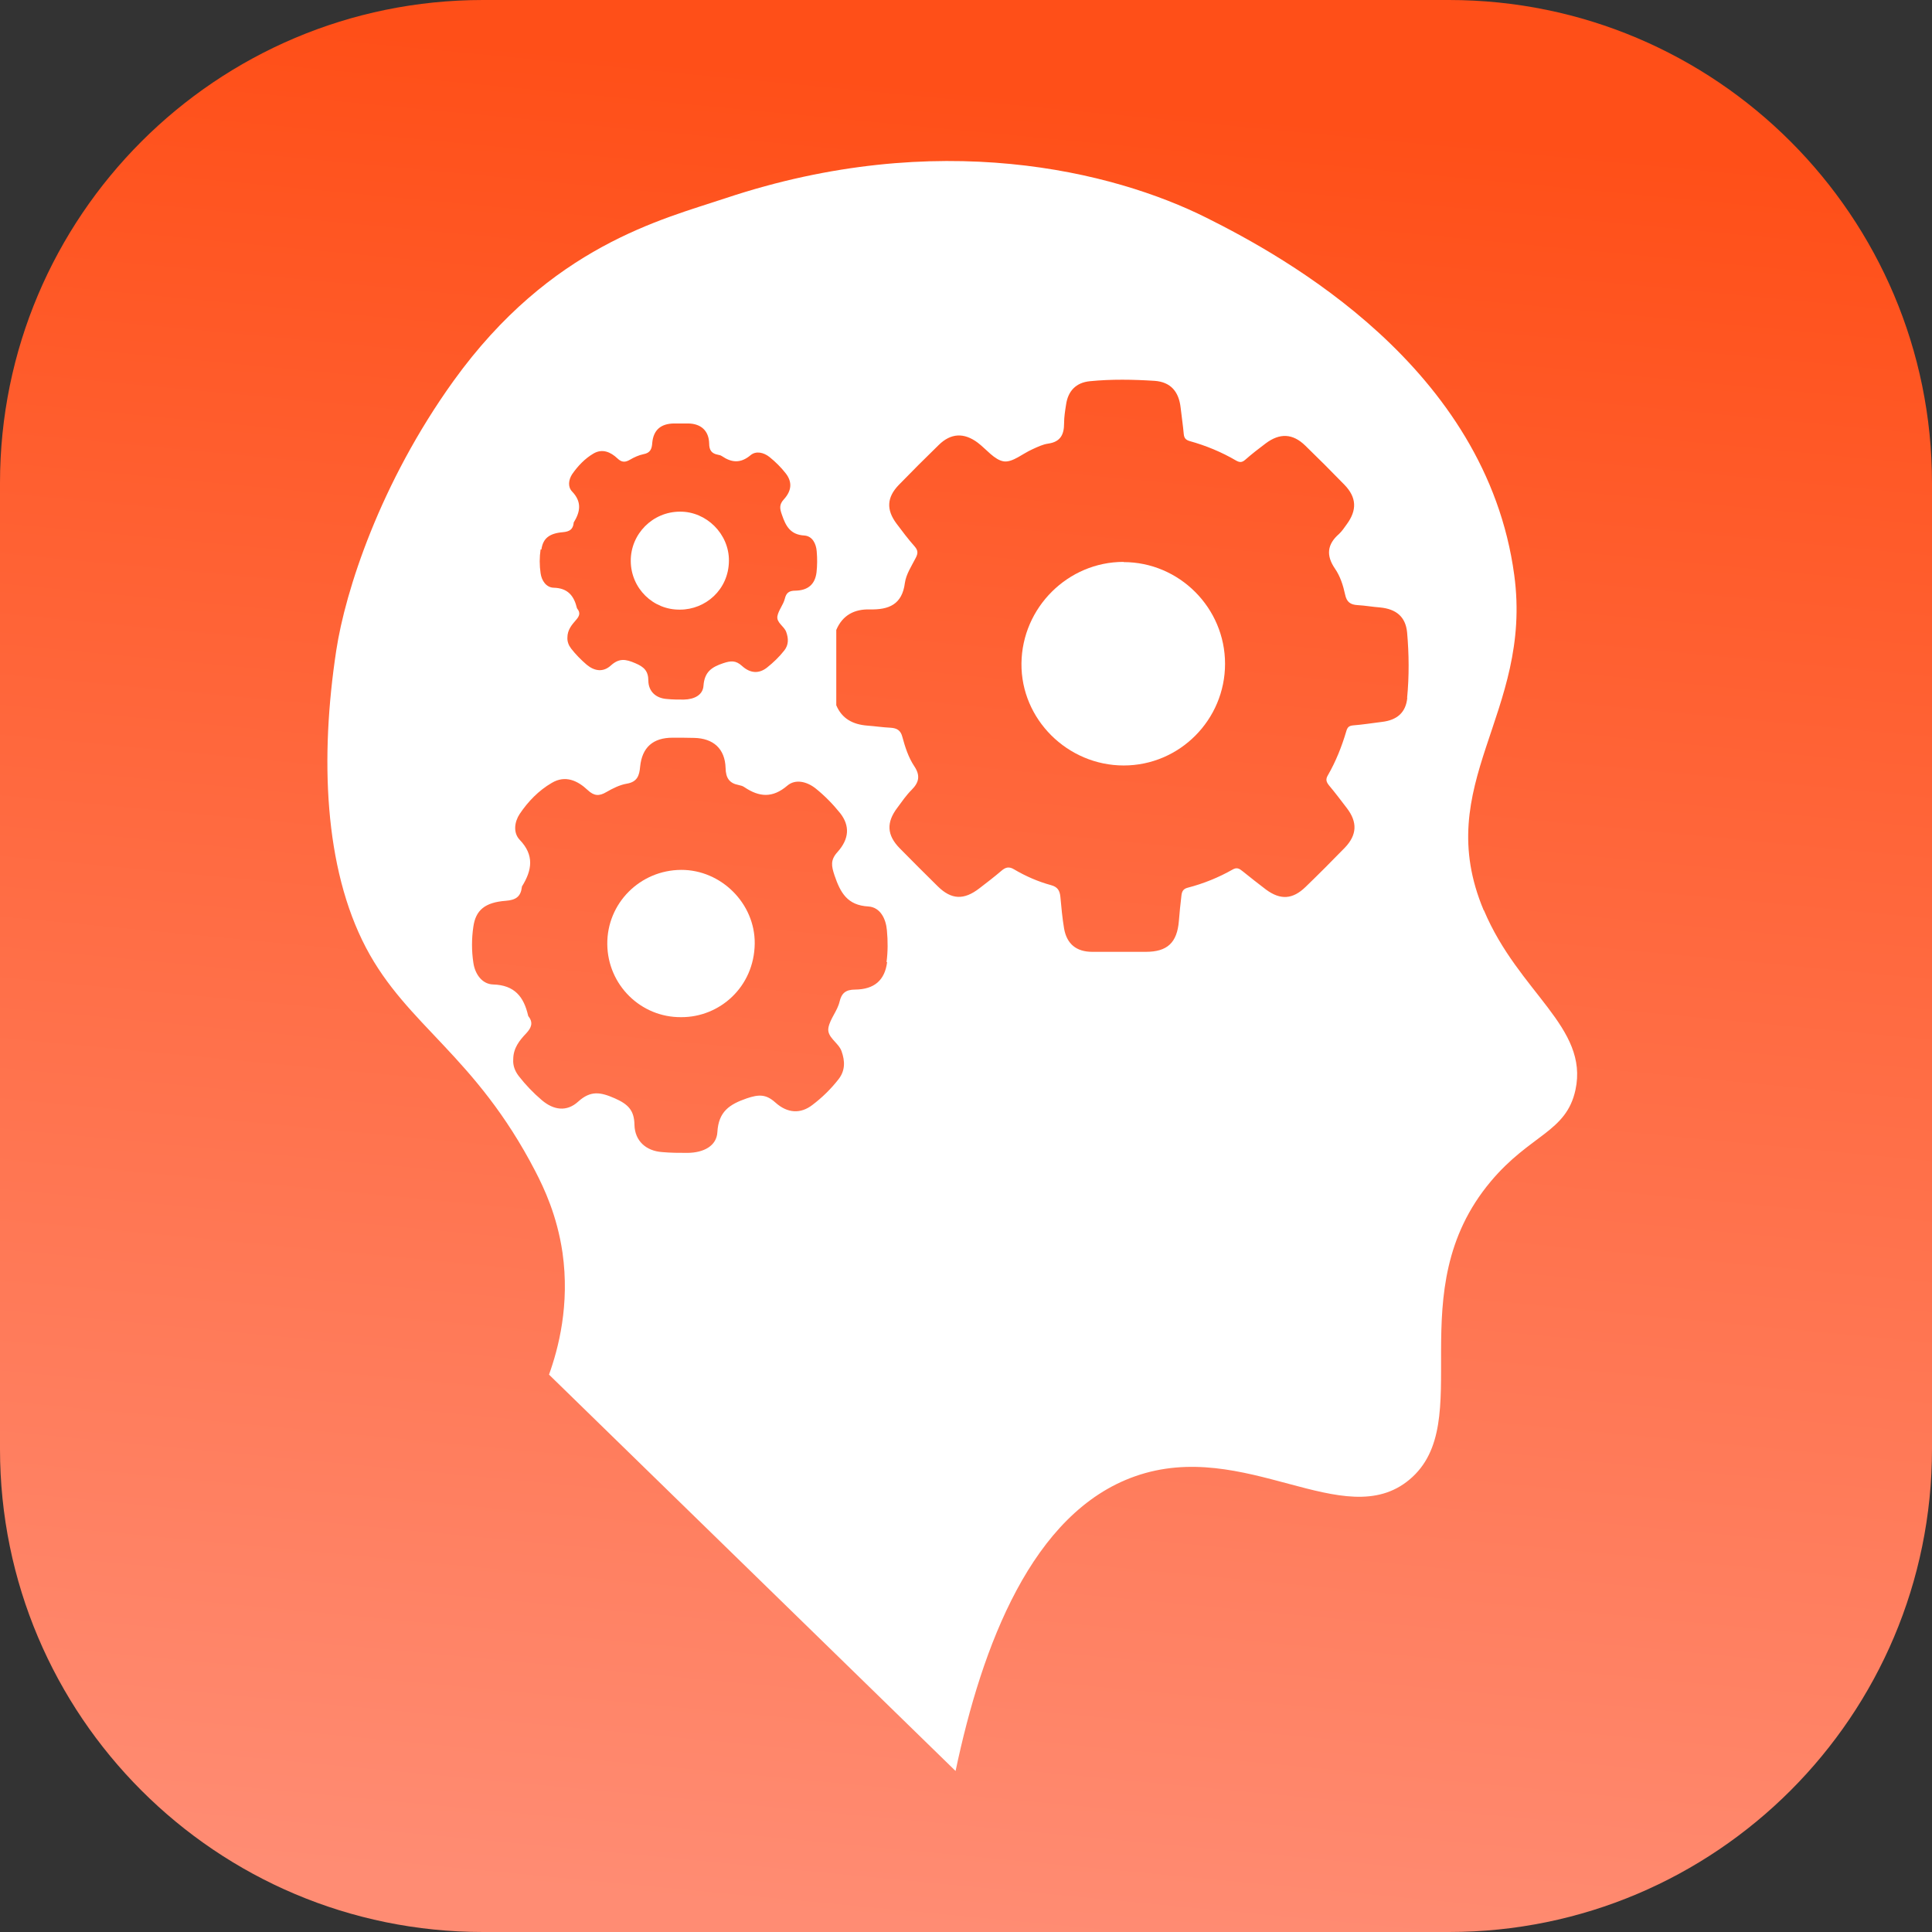 <svg width="48" height="48" viewBox="0 0 48 48" fill="none" xmlns="http://www.w3.org/2000/svg">
<rect x="0" y="0" width="48" height="48" fill="#333333" stroke="none"/>
<g clip-path="url(#clip0_609_211)">
<path d="M36 0H12C5.373 0 0 5.373 0 12V36C0 42.627 5.373 48 12 48H36C42.627 48 48 42.627 48 36V12C48 5.373 42.627 0 36 0Z" fill="url(#paint0_linear_609_211)"/>
</g>
<path d="M16.924 21.612C15.899 21.617 15.078 22.443 15.088 23.459C15.098 24.469 15.919 25.28 16.924 25.271C17.877 25.276 18.737 24.523 18.751 23.444C18.761 22.443 17.911 21.608 16.924 21.612Z" fill="white"/>
<path d="M16.895 15.146C17.527 15.146 18.105 14.65 18.11 13.931C18.115 13.266 17.551 12.707 16.895 12.712C16.215 12.712 15.666 13.266 15.671 13.941C15.676 14.616 16.225 15.156 16.895 15.146Z" fill="white"/>
<path d="M36.863 22.618C35.537 19.47 38.088 17.731 37.621 14.286C36.926 9.126 31.918 6.381 29.974 5.41C27.659 4.252 23.299 3.167 18.027 4.924C16.448 5.45 13.684 6.109 11.269 9.462C9.442 12.002 8.578 14.684 8.354 16.161C7.951 18.809 8.048 21.554 9.093 23.546C10.118 25.494 11.804 26.213 13.3 29.099C13.519 29.522 13.839 30.197 13.975 31.12C14.16 32.418 13.873 33.506 13.64 34.152C17.007 37.436 20.374 40.716 23.741 44C24.397 40.886 25.64 37.577 28.201 36.678C30.931 35.716 33.394 38.117 35.017 36.761C36.722 35.337 34.735 32.097 37.038 29.352C38.02 28.181 38.914 28.132 39.142 27.078C39.477 25.519 37.733 24.668 36.868 22.618H36.863ZM13.451 13.654C13.489 13.377 13.645 13.251 13.985 13.222C14.15 13.207 14.233 13.154 14.252 12.998C14.252 12.994 14.252 12.989 14.252 12.984C14.418 12.717 14.461 12.469 14.213 12.211C14.102 12.095 14.126 11.92 14.213 11.784C14.354 11.58 14.529 11.395 14.743 11.269C14.966 11.138 15.171 11.23 15.341 11.39C15.443 11.488 15.53 11.492 15.647 11.424C15.754 11.361 15.87 11.308 15.987 11.284C16.157 11.254 16.196 11.152 16.205 11.002C16.235 10.681 16.419 10.526 16.745 10.521C16.861 10.521 16.983 10.521 17.099 10.521C17.415 10.526 17.61 10.7 17.619 11.016C17.619 11.181 17.677 11.269 17.838 11.298C17.872 11.303 17.906 11.313 17.935 11.332C18.178 11.497 18.401 11.517 18.649 11.308C18.785 11.196 18.975 11.24 19.12 11.356C19.271 11.478 19.407 11.614 19.524 11.764C19.684 11.973 19.674 12.187 19.475 12.406C19.354 12.537 19.373 12.639 19.427 12.79C19.524 13.076 19.64 13.285 19.985 13.305C20.184 13.319 20.277 13.509 20.291 13.698C20.306 13.873 20.306 14.048 20.286 14.223C20.248 14.519 20.073 14.67 19.757 14.675C19.601 14.675 19.533 14.733 19.499 14.874C19.46 15.029 19.344 15.156 19.315 15.306C19.286 15.471 19.48 15.554 19.533 15.7C19.592 15.865 19.596 16.02 19.485 16.161C19.358 16.322 19.213 16.462 19.052 16.589C18.858 16.739 18.644 16.735 18.435 16.545C18.28 16.404 18.159 16.414 17.969 16.477C17.677 16.574 17.503 16.696 17.478 17.036C17.464 17.264 17.255 17.376 16.988 17.381C16.847 17.381 16.706 17.381 16.565 17.366C16.298 17.347 16.113 17.182 16.108 16.914C16.108 16.671 16.001 16.569 15.783 16.477C15.545 16.375 15.384 16.346 15.175 16.535C14.986 16.706 14.772 16.676 14.578 16.516C14.437 16.395 14.306 16.263 14.189 16.113C14.126 16.03 14.092 15.938 14.097 15.841C14.097 15.651 14.204 15.525 14.311 15.403C14.393 15.311 14.427 15.229 14.345 15.127C14.345 15.127 14.34 15.117 14.335 15.112C14.262 14.806 14.111 14.611 13.757 14.602C13.572 14.597 13.456 14.427 13.431 14.242C13.402 14.048 13.402 13.844 13.431 13.649L13.451 13.654ZM22.04 23.906C21.982 24.353 21.724 24.581 21.244 24.586C21.01 24.586 20.908 24.678 20.86 24.882C20.806 25.115 20.627 25.305 20.583 25.528C20.534 25.771 20.831 25.898 20.908 26.116C20.996 26.364 21.001 26.597 20.835 26.811C20.646 27.054 20.427 27.268 20.184 27.452C19.893 27.676 19.567 27.666 19.261 27.389C19.028 27.18 18.848 27.19 18.557 27.287C18.12 27.438 17.852 27.617 17.823 28.128C17.804 28.468 17.488 28.638 17.085 28.643C16.871 28.643 16.662 28.643 16.448 28.623C16.05 28.594 15.773 28.346 15.763 27.948C15.758 27.583 15.603 27.433 15.273 27.287C14.918 27.132 14.675 27.088 14.364 27.37C14.082 27.627 13.757 27.583 13.465 27.336C13.252 27.156 13.057 26.952 12.887 26.733C12.79 26.607 12.741 26.466 12.751 26.325C12.751 26.038 12.906 25.849 13.077 25.669C13.203 25.533 13.252 25.407 13.13 25.251C13.125 25.247 13.12 25.237 13.12 25.227C13.013 24.766 12.785 24.474 12.251 24.459C11.974 24.45 11.799 24.197 11.76 23.915C11.716 23.624 11.716 23.323 11.76 23.026C11.818 22.613 12.047 22.419 12.566 22.38C12.814 22.361 12.936 22.278 12.965 22.045C12.965 22.035 12.965 22.025 12.97 22.021C13.217 21.622 13.281 21.248 12.911 20.864C12.746 20.689 12.78 20.422 12.911 20.223C13.12 19.912 13.383 19.64 13.708 19.451C14.043 19.251 14.35 19.392 14.602 19.63C14.758 19.776 14.884 19.786 15.064 19.679C15.224 19.587 15.399 19.499 15.574 19.47C15.831 19.426 15.885 19.271 15.904 19.047C15.953 18.566 16.225 18.328 16.711 18.328C16.89 18.328 17.065 18.328 17.245 18.333C17.721 18.343 18.013 18.6 18.027 19.081C18.032 19.329 18.12 19.46 18.353 19.504C18.401 19.514 18.455 19.528 18.494 19.557C18.863 19.805 19.193 19.834 19.562 19.518C19.762 19.348 20.048 19.416 20.267 19.591C20.491 19.771 20.695 19.98 20.874 20.203C21.117 20.514 21.103 20.84 20.806 21.17C20.627 21.369 20.656 21.515 20.733 21.748C20.879 22.176 21.049 22.492 21.574 22.521C21.87 22.54 22.011 22.827 22.035 23.114C22.06 23.376 22.06 23.643 22.026 23.901L22.04 23.906ZM34.964 17.332C34.93 17.706 34.706 17.891 34.337 17.935C34.099 17.964 33.861 18.003 33.618 18.022C33.516 18.032 33.477 18.066 33.448 18.168C33.336 18.547 33.19 18.916 32.991 19.261C32.933 19.358 32.947 19.421 33.016 19.509C33.171 19.693 33.317 19.888 33.462 20.077C33.73 20.427 33.715 20.743 33.414 21.059C33.093 21.389 32.768 21.715 32.437 22.035C32.117 22.346 31.815 22.366 31.456 22.103C31.257 21.953 31.062 21.797 30.868 21.642C30.79 21.578 30.727 21.544 30.625 21.603C30.275 21.802 29.901 21.953 29.508 22.055C29.391 22.084 29.362 22.157 29.352 22.254C29.328 22.463 29.304 22.672 29.289 22.881C29.245 23.42 29.002 23.648 28.468 23.648C28.026 23.648 27.579 23.648 27.137 23.648C26.743 23.648 26.505 23.454 26.437 23.07C26.393 22.808 26.369 22.545 26.345 22.283C26.33 22.127 26.277 22.035 26.112 21.991C25.791 21.904 25.48 21.768 25.193 21.598C25.072 21.525 24.985 21.544 24.883 21.632C24.708 21.782 24.518 21.928 24.334 22.069C23.95 22.366 23.639 22.356 23.299 22.021C22.983 21.71 22.667 21.394 22.356 21.078C22.031 20.748 22.016 20.432 22.298 20.063C22.41 19.912 22.516 19.756 22.648 19.625C22.832 19.441 22.871 19.271 22.716 19.038C22.57 18.819 22.487 18.561 22.419 18.309C22.376 18.139 22.278 18.09 22.123 18.08C21.929 18.071 21.734 18.041 21.54 18.027C21.19 17.998 20.918 17.857 20.777 17.522V15.651C20.933 15.282 21.229 15.131 21.608 15.141C22.084 15.151 22.414 15.02 22.482 14.48C22.512 14.267 22.648 14.062 22.75 13.863C22.808 13.752 22.813 13.679 22.725 13.577C22.565 13.397 22.419 13.203 22.273 13.008C22.016 12.663 22.031 12.357 22.332 12.046C22.657 11.711 22.988 11.381 23.323 11.055C23.624 10.759 23.95 10.744 24.29 10.997C24.508 11.162 24.708 11.429 24.941 11.463C25.159 11.492 25.407 11.269 25.65 11.162C25.776 11.104 25.908 11.04 26.044 11.021C26.35 10.977 26.437 10.793 26.437 10.516C26.437 10.36 26.462 10.205 26.486 10.054C26.534 9.714 26.733 9.505 27.078 9.471C27.613 9.418 28.152 9.428 28.687 9.462C29.085 9.491 29.289 9.729 29.333 10.132C29.357 10.351 29.391 10.564 29.41 10.783C29.42 10.885 29.459 10.929 29.556 10.958C29.959 11.07 30.348 11.23 30.713 11.444C30.8 11.492 30.858 11.492 30.936 11.424C31.101 11.279 31.271 11.147 31.446 11.016C31.796 10.754 32.117 10.768 32.428 11.07C32.758 11.39 33.084 11.716 33.404 12.046C33.705 12.357 33.72 12.673 33.458 13.028C33.399 13.11 33.341 13.198 33.268 13.266C32.972 13.523 32.943 13.8 33.166 14.126C33.297 14.315 33.37 14.543 33.419 14.772C33.458 14.961 33.555 15.024 33.73 15.034C33.914 15.044 34.099 15.078 34.288 15.092C34.687 15.131 34.92 15.321 34.959 15.71C35.007 16.254 35.012 16.798 34.959 17.342L34.964 17.332Z" fill="white"/>
<path d="M27.914 13.96C26.534 13.96 25.393 15.092 25.378 16.482C25.363 17.867 26.52 19.018 27.919 19.018C29.308 19.018 30.436 17.881 30.436 16.492C30.436 15.102 29.299 13.965 27.914 13.965V13.96Z" fill="white"/>
<defs>
<linearGradient id="paint0_linear_609_211" x1="20.001" y1="47.602" x2="24.329" y2="2.158" gradientUnits="userSpaceOnUse">
<stop stop-color="#FF8C73"/>
<stop offset="1" stop-color="#FF4F18"/>
</linearGradient>
<clipPath id="clip0_609_211">
<rect width="48" height="48" fill="white"/>
</clipPath>
</defs>
</svg>

